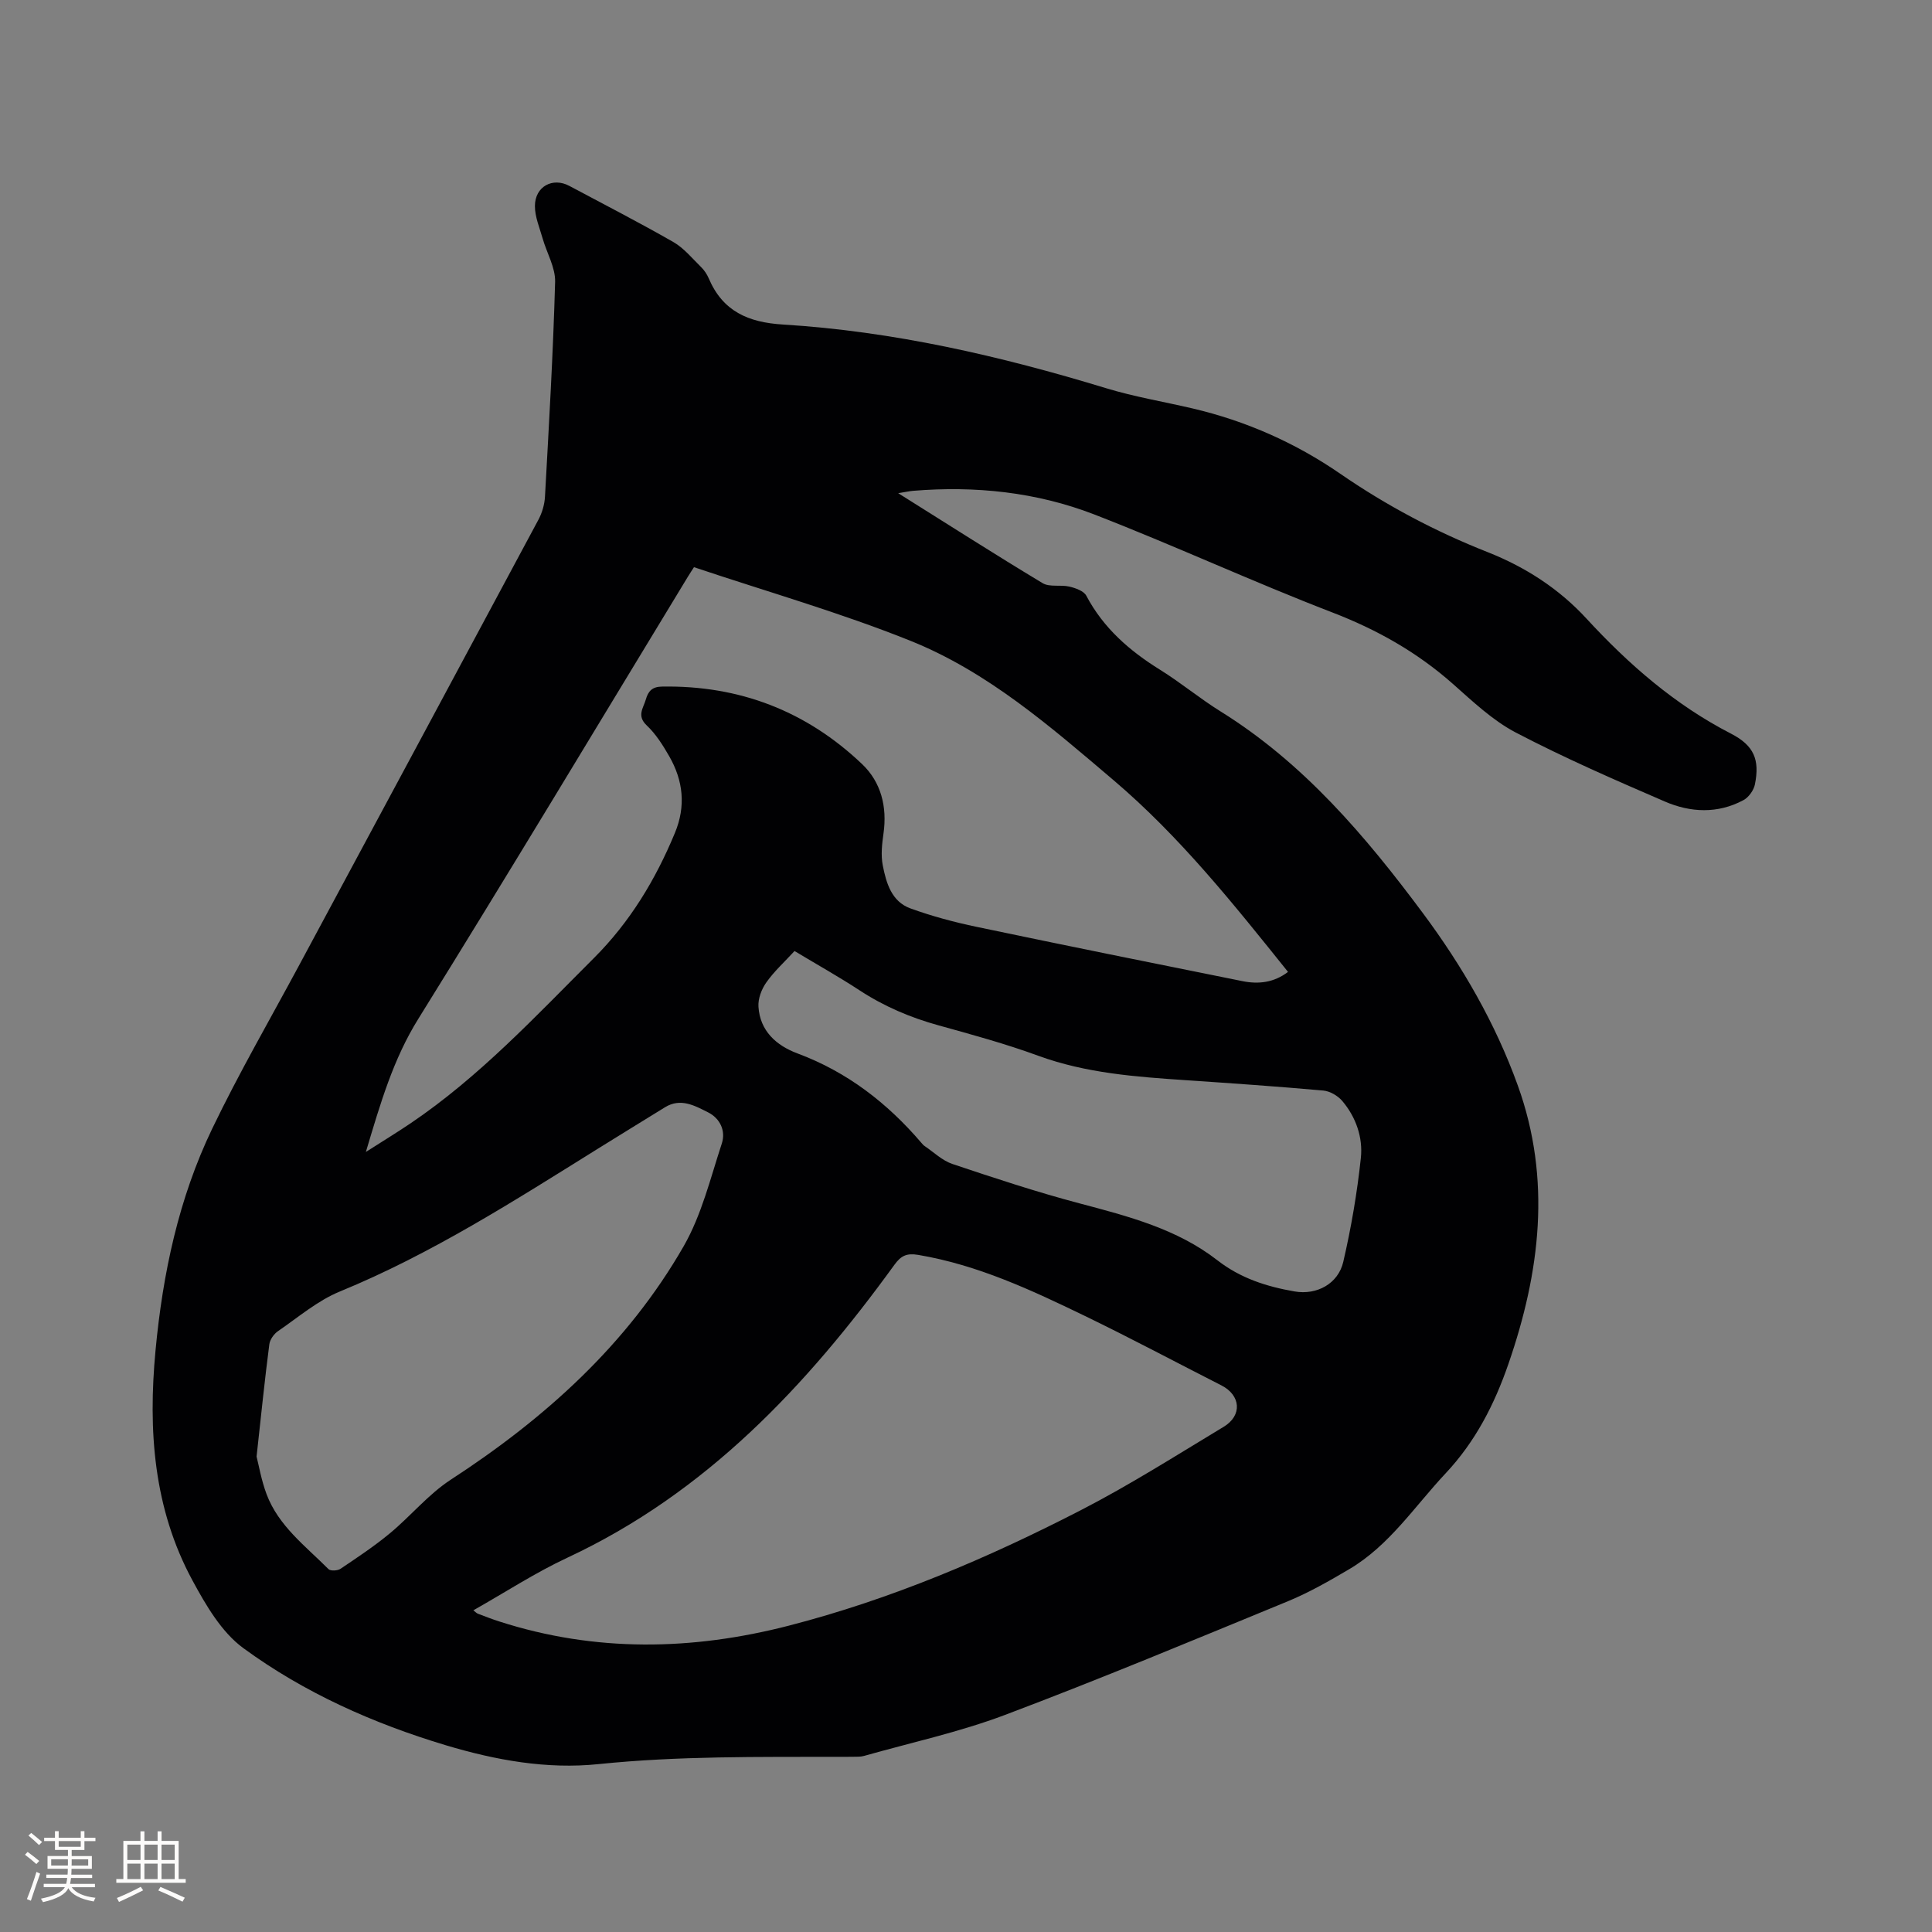<svg enable-background="new 0 0 400 400" viewBox="0 0 400 400" xmlns="http://www.w3.org/2000/svg"><rect x="0" y="0" width="400" height="400" fill="#808080" stroke="none"/><path d="m185.96 102.11c10.5 6.58 20.12 12.74 29.91 18.63 1.45.87 3.73.28 5.54.71 1.27.3 2.98.9 3.5 1.89 3.54 6.69 8.93 11.39 15.24 15.31 4.32 2.68 8.25 5.97 12.57 8.65 17.18 10.69 29.97 25.76 41.85 41.72 8.19 11.01 15.05 22.85 19.7 35.79 6.97 19.39 4.6 38.58-1.97 57.58-2.9 8.39-6.82 16.06-13 22.65-6.44 6.86-11.65 14.94-19.97 19.85-4.09 2.41-8.25 4.8-12.63 6.61-19.47 8.01-38.91 16.12-58.61 23.55-9.46 3.57-19.46 5.73-29.22 8.5-.7.2-1.47.15-2.21.17-1.06.03-2.12 0-3.18.01-16.52.04-33.03-.19-49.54 1.51-10.72 1.11-21.32-.81-31.66-3.91-15.03-4.52-29.29-10.87-41.91-20.11-4.53-3.32-7.77-8.92-10.54-14.04-8.05-14.89-9.19-31.05-7.63-47.59 1.5-15.94 4.79-31.48 11.75-45.94 5.5-11.44 11.88-22.46 17.9-33.65 16.54-30.79 33.11-61.56 49.61-92.37.77-1.43 1.28-3.16 1.37-4.78.82-14.82 1.69-29.64 2.1-44.48.08-2.98-1.73-6-2.59-9.02-.63-2.22-1.6-4.47-1.59-6.7.01-4.04 3.67-6.01 7.13-4.16 7.19 3.84 14.46 7.57 21.53 11.62 2.18 1.25 3.89 3.37 5.73 5.17.67.65 1.23 1.5 1.6 2.36 2.9 6.8 8.15 9.11 15.36 9.55 22.84 1.4 45.01 6.51 66.86 13.17 5.86 1.79 11.96 2.8 17.94 4.2 11.05 2.59 21.26 7.1 30.61 13.54 9.55 6.58 19.71 11.96 30.51 16.22 7.77 3.07 14.73 7.55 20.42 13.73 8.75 9.5 18.33 17.86 29.92 23.83 4.82 2.48 5.99 5.42 4.98 10.5-.24 1.23-1.29 2.7-2.38 3.28-5.32 2.86-10.98 2.58-16.29.28-10.4-4.49-20.8-9.03-30.83-14.27-4.8-2.51-8.93-6.45-13.05-10.09-7.39-6.54-15.68-11.21-24.92-14.77-16.59-6.39-32.75-13.88-49.32-20.3-11.99-4.64-24.66-5.95-37.51-4.89-.73.06-1.43.22-3.08.49zm-110.21 136.39c3.57-2.28 6.45-4.04 9.24-5.92 14.25-9.63 25.88-22.15 37.96-34.21 7.48-7.47 12.78-16.25 16.79-25.94 2.29-5.53 1.71-10.81-1.18-15.85-1.31-2.28-2.77-4.61-4.66-6.39-2.12-2-.7-3.59-.18-5.39.48-1.69 1.3-2.62 3.31-2.65 16.03-.29 29.92 5.06 41.47 16.06 3.92 3.74 5.2 8.82 4.42 14.34-.31 2.18-.57 4.51-.15 6.63.71 3.62 1.81 7.47 5.71 8.89 4.46 1.62 9.1 2.86 13.75 3.83 18.32 3.85 36.68 7.55 55.03 11.24 3.29.66 6.5.31 9.41-1.92-11.28-14.06-22.41-28.05-36.17-39.73-13.04-11.08-26.01-22.4-42-28.82-14.55-5.84-29.7-10.17-44.82-15.24-.31.48-.83 1.26-1.32 2.07-18.54 30.5-36.9 61.11-55.74 91.42-5.21 8.36-7.84 17.44-10.87 27.58zm22.25 94.9c.46.35.67.6.94.7 1.48.56 2.96 1.14 4.47 1.62 19.87 6.39 39.91 6.01 59.89.86 21.11-5.44 41.11-13.94 60.43-23.89 10.15-5.22 19.82-11.38 29.61-17.28 3.91-2.35 3.55-6.54-.46-8.58-9.44-4.8-18.78-9.79-28.31-14.4-11.05-5.35-22.18-10.55-34.47-12.62-2.38-.4-3.56.17-4.92 2.05-18.18 25.08-38.97 47.22-67.68 60.63-6.69 3.12-12.93 7.2-19.5 10.91zm-44.88-31.83c.44 1.69.97 4.83 2.06 7.76 2.47 6.6 8.07 10.76 12.83 15.54.42.42 1.88.34 2.48-.06 3.49-2.35 7.01-4.68 10.24-7.36 4.31-3.57 7.95-8.07 12.59-11.09 19.55-12.72 36.55-28 48.23-48.35 3.71-6.47 5.53-14.06 7.89-21.25.85-2.59-.31-5.19-2.86-6.47-2.77-1.39-5.68-3.04-8.92-1.03-4.59 2.84-9.2 5.65-13.78 8.51-17.33 10.79-34.51 21.82-53.53 29.63-4.61 1.89-8.6 5.33-12.78 8.19-.85.58-1.68 1.75-1.81 2.74-.94 7.24-1.68 14.51-2.64 23.24zm111.38-104.67c-2.06 2.24-4.21 4.19-5.84 6.5-.99 1.39-1.74 3.38-1.63 5.03.32 5.03 3.71 8.04 8.08 9.67 10.29 3.83 18.6 10.27 25.65 18.51.21.24.42.5.68.67 1.9 1.28 3.65 3.01 5.75 3.71 8.71 2.92 17.45 5.81 26.33 8.16 10.07 2.67 20.16 5.27 28.53 11.78 4.81 3.74 10.22 5.45 15.98 6.45 4.59.8 9.03-1.59 10.08-6.13 1.64-7.07 2.87-14.28 3.64-21.5.45-4.24-1-8.45-3.85-11.81-.91-1.07-2.53-2.02-3.9-2.15-9.49-.85-19-1.51-28.51-2.15-10.34-.7-20.63-1.44-30.54-5.06-6.74-2.47-13.7-4.37-20.63-6.29-5.87-1.62-11.33-3.95-16.43-7.3-4.15-2.72-8.5-5.15-13.39-8.09z" fill="#010103"/><g fill="#fcfbfa"><path d="m5.17 384 .55-.58c.85.61 1.65 1.24 2.4 1.87l-.59.64c-.83-.73-1.62-1.38-2.36-1.93m1.22 9.53-.82-.34c.71-1.76 1.37-3.64 1.98-5.63.24.13.5.25.76.36-.6 1.67-1.24 3.54-1.92 5.61m-.5-13.5.57-.54c.56.44 1.31 1.06 2.26 1.87l-.64.64c-.68-.66-1.41-1.32-2.19-1.97m3.25.46h2.24v-1.36h.77v1.36h4.57v-1.36h.76v1.36h2.28v.69h-2.28v1.84h-2.64v1.26h4.18v2.64h-4.21c0 .45-.02.86-.05 1.21h4.32v.69h-4.38c-.04.34-.1.75-.19 1.22h5.15v.69h-4.82c.87 1.19 2.51 1.92 4.93 2.19-.17.31-.3.57-.37.76-2.77-.49-4.52-1.41-5.26-2.76-.56 1.26-2.3 2.23-5.24 2.9-.12-.24-.26-.48-.43-.72 2.73-.55 4.38-1.34 4.96-2.38h-4.38v-.69h4.65c.1-.38.17-.79.21-1.22h-4.32v-.69h4.4c.03-.34.05-.75.05-1.21h-4.2v-2.64h4.23v-1.26h-2.69v-1.84h-2.24zm1.46 4.46v1.29h3.45c.01-.4.02-.57.01-.53v-.32-.45h-3.46zm1.55-2.59h4.57v-1.19h-4.57zm6.11 2.59h-3.42v.77c-.01.19-.01.37-.02.53h3.44z"/><path d="m32.63 379.16h.82v1.98h3.54v7.89h1.46v.78h-14.37v-.78h1.46v-7.89h3.54v-1.98h.82v1.98h2.73zm-3.49 11.48.5.73c-1.61.82-3.28 1.63-5 2.41-.13-.27-.28-.55-.44-.82 1.75-.72 3.4-1.49 4.94-2.32m-2.78-5.55h2.73v-3.18h-2.73zm0 3.95h2.73v-3.2h-2.73zm3.54-3.95h2.73v-3.18h-2.73zm0 3.95h2.73v-3.2h-2.73zm7.89 4.68c-1.84-.92-3.51-1.7-5.02-2.32l.45-.73c1.89.8 3.57 1.55 5.04 2.23zm-1.62-11.81h-2.73v3.18h2.73zm-2.73 7.13h2.73v-3.2h-2.73z"/></g></svg>